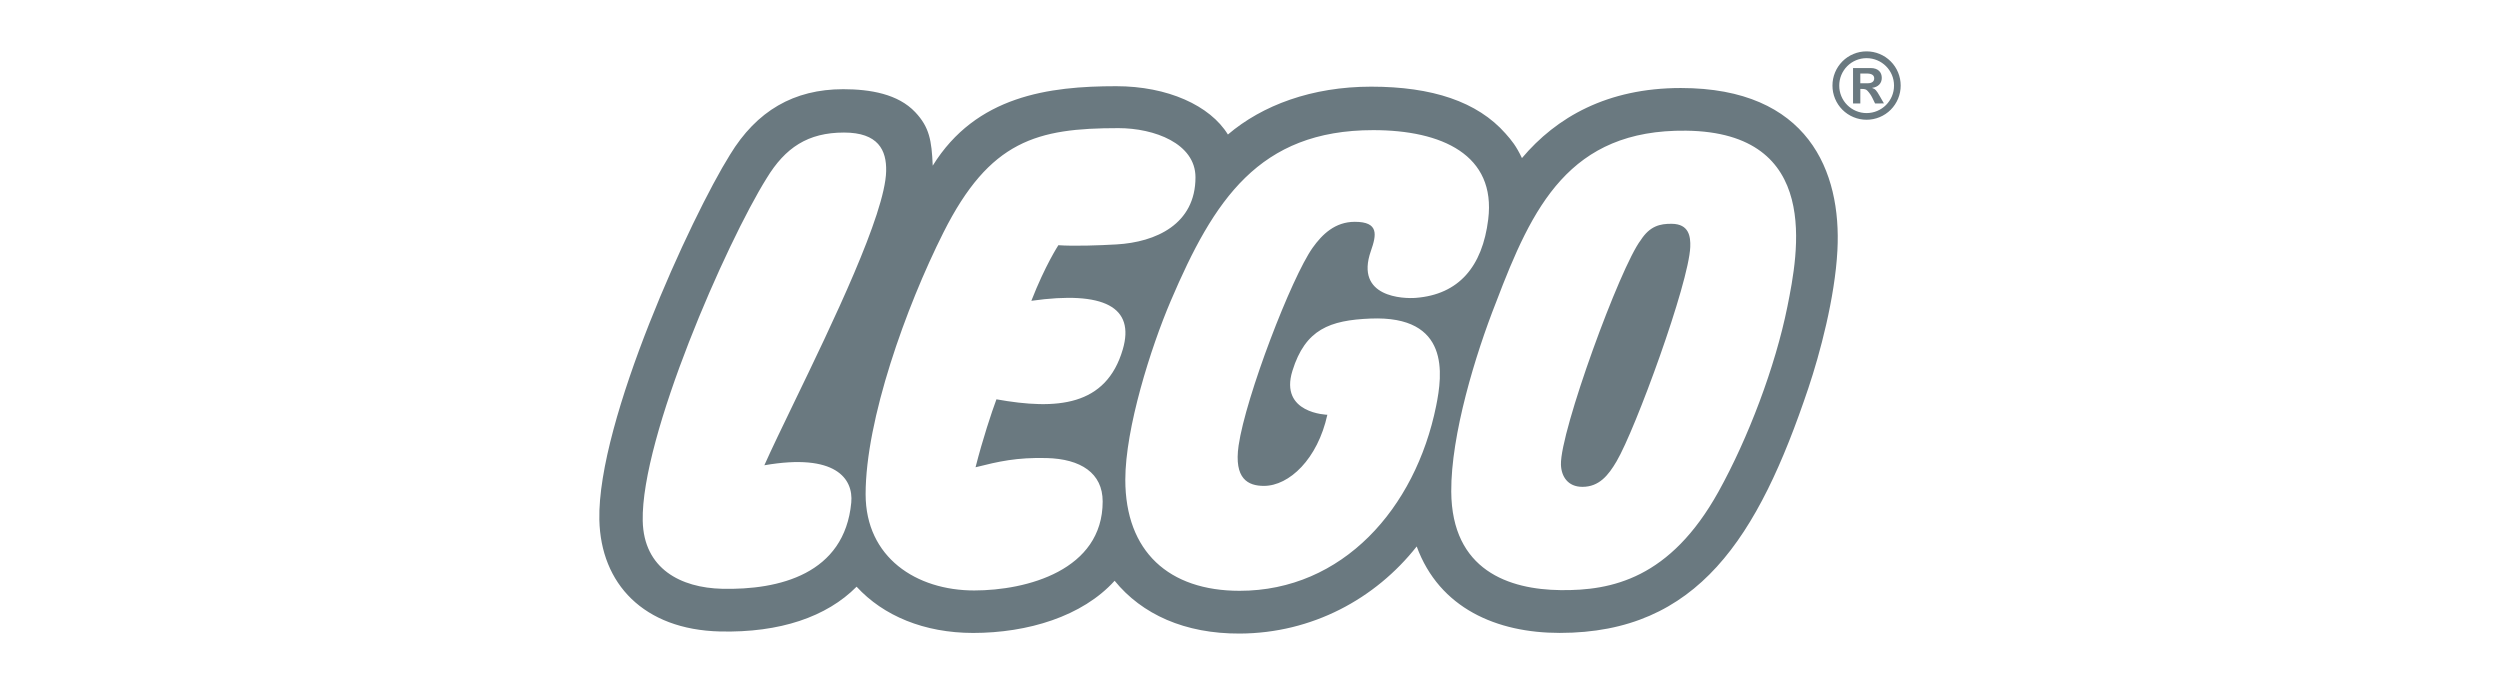 <svg width="146" height="40" viewBox="0 0 146 40" fill="none" xmlns="http://www.w3.org/2000/svg">
<path fill-rule="evenodd" clip-rule="evenodd" d="M107.016 4.997C107.015 4.734 107.066 4.475 107.166 4.232C107.266 3.99 107.413 3.77 107.597 3.584C107.782 3.399 108.002 3.252 108.244 3.152C108.486 3.051 108.745 3 109.006 3C109.268 3 109.528 3.051 109.77 3.151C110.012 3.251 110.232 3.398 110.417 3.584C110.602 3.769 110.749 3.989 110.849 4.232C110.949 4.474 111 4.734 111 4.997C111 5.259 110.949 5.519 110.849 5.761C110.749 6.004 110.602 6.224 110.417 6.41C110.232 6.595 110.012 6.742 109.77 6.842C109.528 6.942 109.268 6.993 109.006 6.993C108.745 6.993 108.486 6.942 108.244 6.841C108.002 6.741 107.782 6.594 107.597 6.409C107.412 6.223 107.266 6.003 107.166 5.761C107.066 5.518 107.015 5.259 107.016 4.997ZM109.007 3.396C109.893 3.397 110.614 4.111 110.611 4.999C110.614 5.887 109.891 6.604 109.007 6.604C108.797 6.604 108.59 6.562 108.396 6.481C108.202 6.4 108.026 6.282 107.878 6.133C107.729 5.984 107.612 5.807 107.532 5.613C107.452 5.418 107.411 5.21 107.412 4.999C107.411 4.789 107.452 4.58 107.531 4.386C107.611 4.191 107.729 4.014 107.877 3.865C108.025 3.716 108.201 3.598 108.395 3.518C108.589 3.437 108.797 3.396 109.007 3.396ZM109.783 5.623L110.021 6.039L109.505 6.043L109.34 5.705C109.266 5.557 109.172 5.42 109.059 5.3C108.977 5.215 108.903 5.194 108.719 5.194L108.644 5.195L108.643 6.042H108.217V3.974H109.245C109.688 3.974 109.896 4.222 109.896 4.549C109.897 4.862 109.686 5.086 109.338 5.128L109.339 5.14C109.516 5.201 109.575 5.259 109.783 5.623ZM108.642 4.295V4.863H109.073C109.362 4.863 109.457 4.722 109.453 4.576C109.453 4.394 109.308 4.294 109.027 4.294L108.642 4.295ZM88.882 9.232C90.891 6.848 93.863 5.14 98.162 5.14C105.603 5.14 107.549 10.014 107.305 14.62C107.161 17.388 106.274 20.686 105.611 22.659C102.668 31.422 99.134 36.963 91.09 36.962C87.419 36.963 84.06 35.528 82.736 31.913C80.319 34.978 76.624 36.979 72.41 37C69.19 37.016 66.686 35.875 65.094 33.917C63.205 36.006 60.007 36.963 56.829 36.964C53.974 36.962 51.589 35.966 50.025 34.263C48.281 36.025 45.541 36.96 42.051 36.878C37.581 36.771 35.084 34.084 35.002 30.354C34.879 24.579 40.368 12.659 42.63 9.039C44.192 6.471 46.361 5.211 49.242 5.209C50.823 5.211 52.447 5.486 53.451 6.552C54.277 7.427 54.41 8.204 54.471 9.676C57.002 5.589 61.27 5.034 65.185 5.034C68.18 5.034 70.667 6.158 71.71 7.856C73.718 6.146 76.61 5.061 80.079 5.061C83.629 5.062 86.275 5.93 87.921 7.796C88.284 8.206 88.543 8.519 88.882 9.232ZM49.714 29.352C49.846 27.956 48.802 26.448 44.638 27.172C45.051 26.244 45.666 24.972 46.364 23.527C48.602 18.899 51.693 12.504 51.751 10.002C51.783 8.768 51.286 7.74 49.289 7.741C47.18 7.74 45.857 8.624 44.773 10.408C42.422 14.169 37.43 25.515 37.535 30.419C37.594 33.222 39.763 34.328 42.173 34.385C45.495 34.462 49.322 33.528 49.714 29.351L49.714 29.352ZM58.192 23.32C57.914 24.067 57.393 25.632 56.972 27.288C58.339 26.946 59.362 26.709 61.117 26.75C63.117 26.799 64.397 27.629 64.396 29.287C64.396 33.302 59.964 34.482 56.892 34.483C53.517 34.483 50.552 32.559 50.552 28.861C50.552 24.526 52.897 17.951 55.098 13.575C57.8 8.197 60.562 7.483 65.318 7.483C67.409 7.483 69.816 8.378 69.816 10.355C69.816 13.096 67.502 14.142 65.204 14.274C64.221 14.331 62.712 14.385 61.809 14.32C61.809 14.32 61.041 15.489 60.231 17.567C64.485 16.967 66.29 17.935 65.572 20.4C64.6 23.733 61.718 23.952 58.191 23.32L58.192 23.32ZM76.656 14.472C77.217 13.684 77.968 12.954 79.12 12.954C80.531 12.954 80.394 13.702 80.059 14.658C79.108 17.38 81.981 17.451 82.682 17.396C85.19 17.2 86.572 15.577 86.912 12.811C87.378 9.046 84.212 7.6 80.198 7.6C73.508 7.6 70.882 11.7 68.377 17.56C67.2 20.313 65.718 25.018 65.718 28.014C65.718 32.221 68.273 34.503 72.392 34.503C78.406 34.503 82.656 29.698 83.87 23.711C84.243 21.869 84.704 18.412 80.033 18.604C77.662 18.702 76.232 19.226 75.478 21.654C74.701 24.154 77.517 24.222 77.517 24.222C76.95 26.808 75.292 28.375 73.814 28.376C72.892 28.376 72.053 27.976 72.334 26.02C72.751 23.161 75.424 16.208 76.656 14.472ZM104.385 17.901C103.675 21.428 102.086 25.604 100.359 28.715C97.54 33.79 94.122 34.501 91.133 34.463C88.146 34.428 84.779 33.324 84.753 28.705C84.735 25.391 86.161 20.71 87.373 17.645C89.487 12.085 91.643 7.551 98.466 7.632C106.421 7.725 105.003 14.815 104.385 17.901ZM94.406 26.945C95.512 25.068 98.626 16.553 98.711 14.425C98.736 13.804 98.634 13.082 97.636 13.07C96.951 13.061 96.356 13.194 95.821 14.022C94.619 15.587 91.1 25.217 91.159 27.138C91.181 27.829 91.566 28.432 92.412 28.432C93.387 28.433 93.927 27.761 94.406 26.945Z" fill="#6A7980"/>
</svg>
